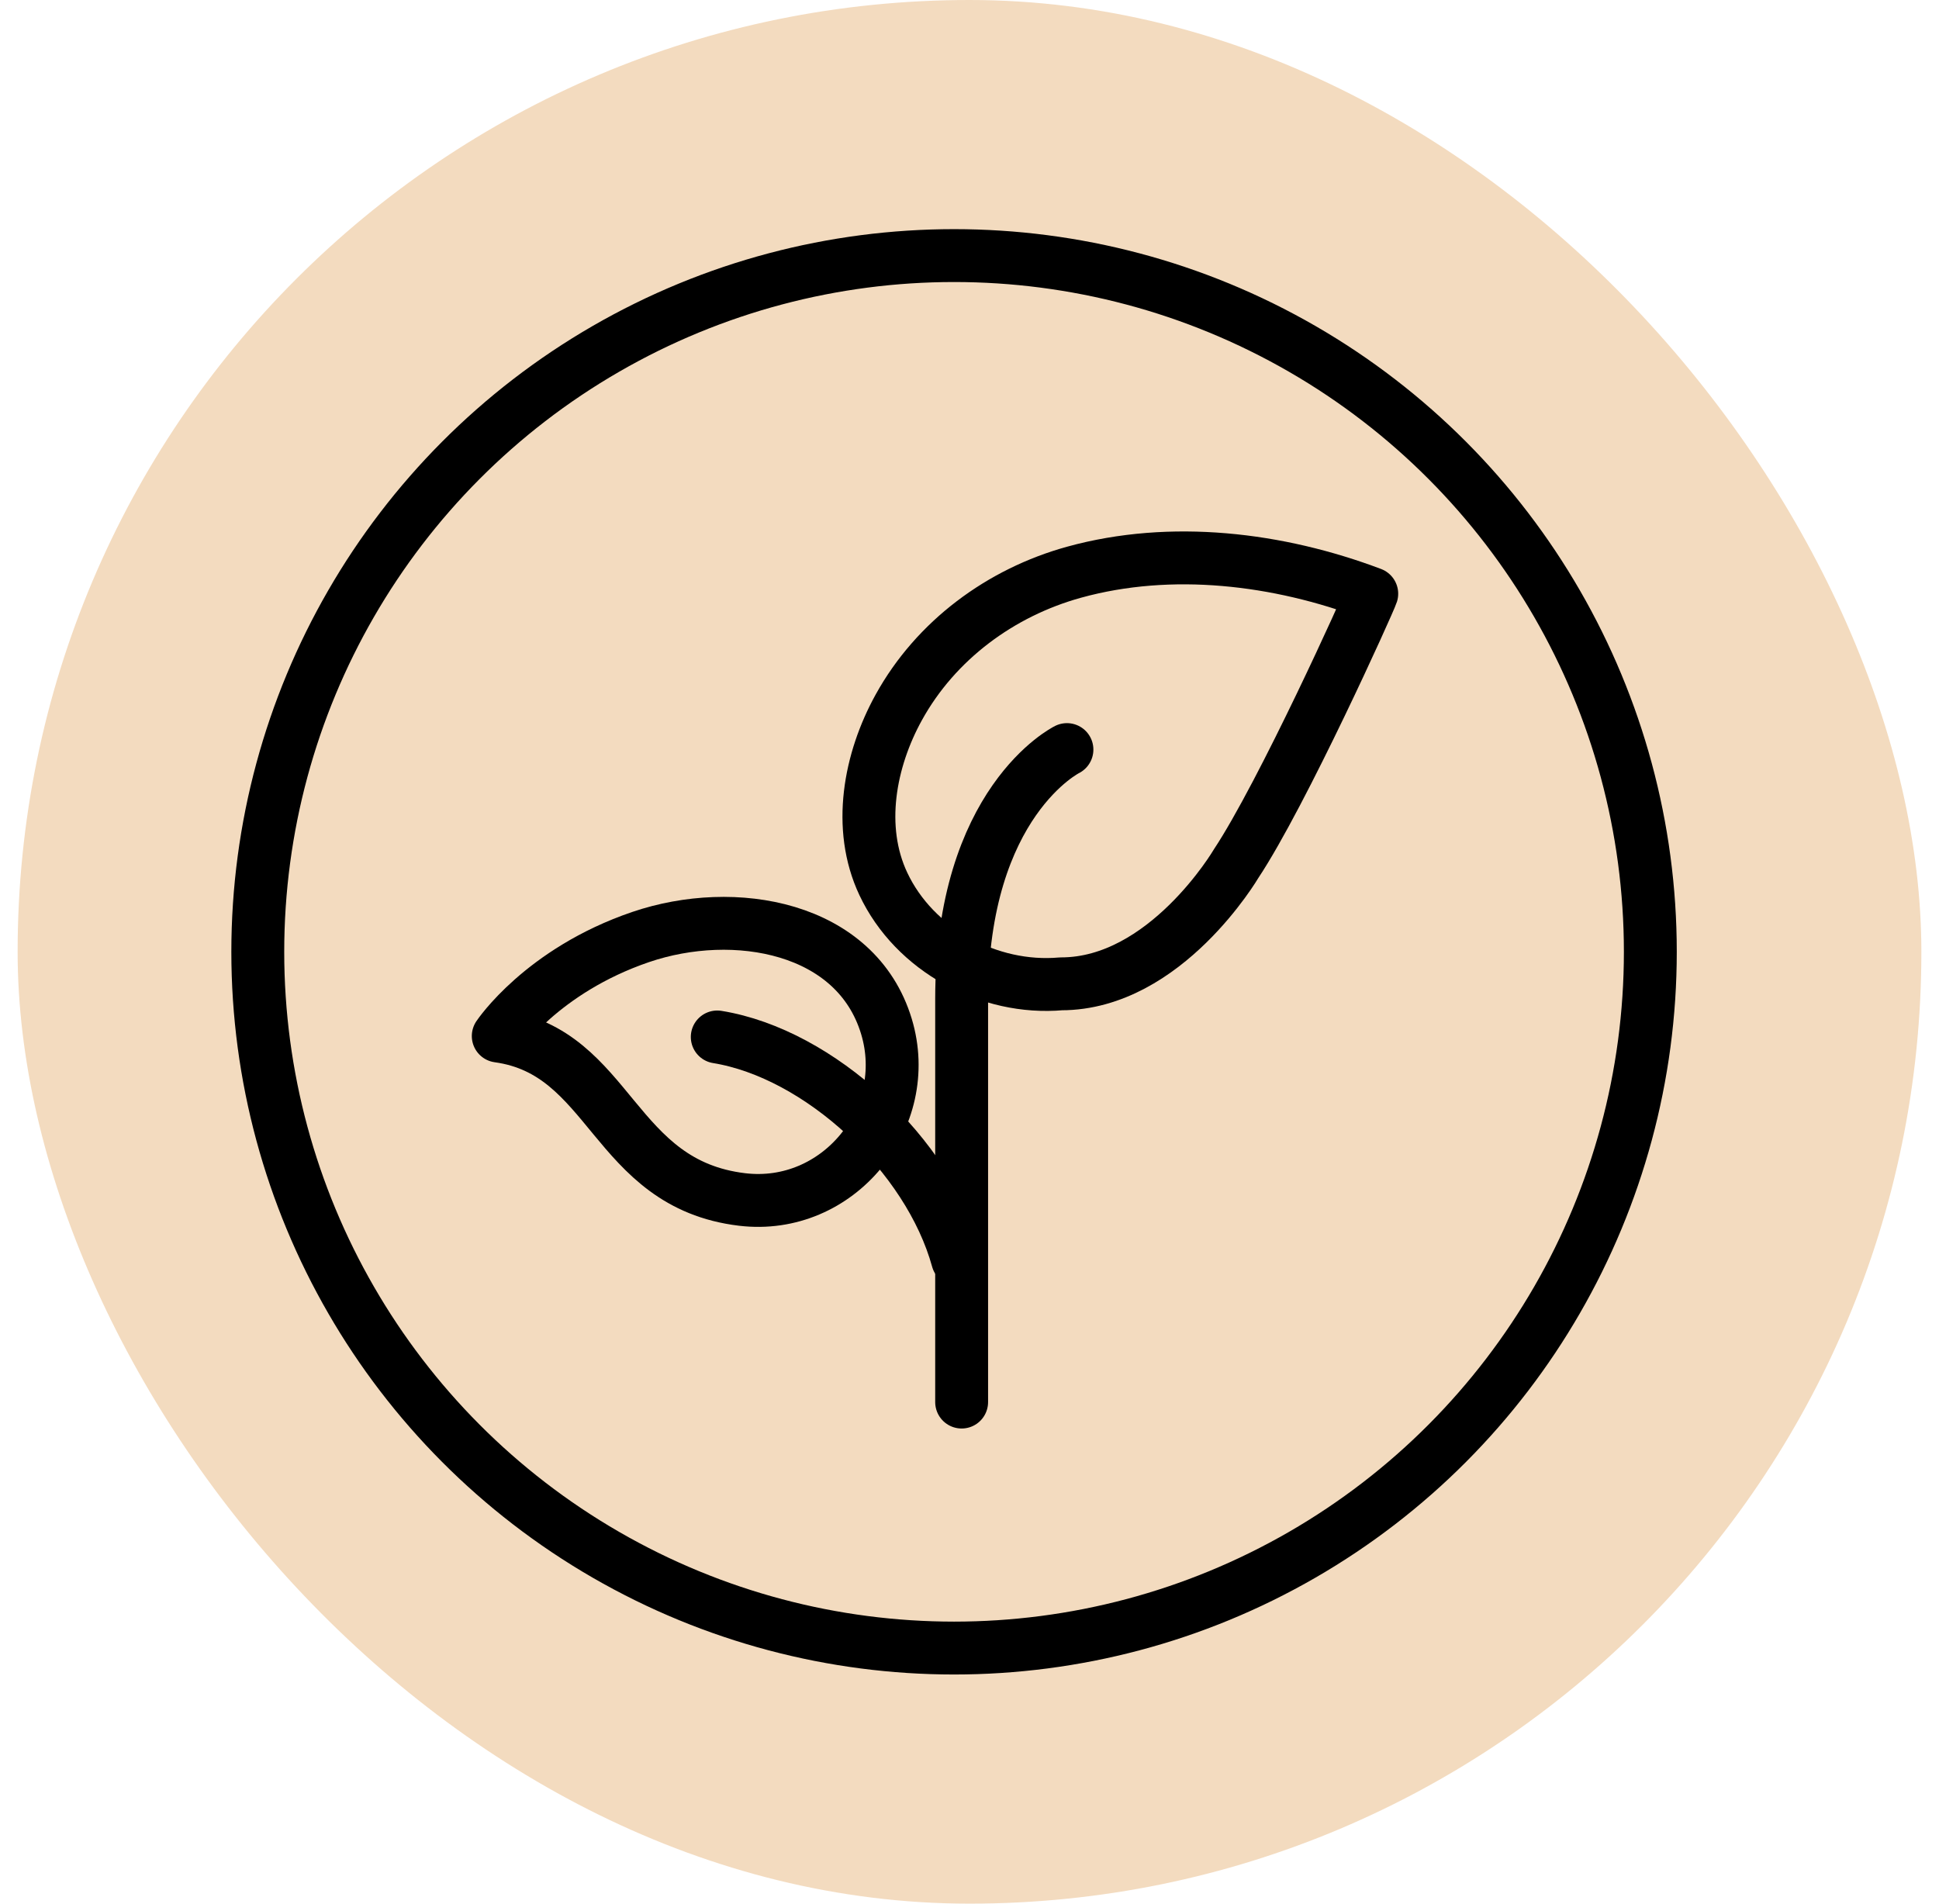 <svg width="55" height="54" viewBox="0 0 55 54" fill="none" xmlns="http://www.w3.org/2000/svg">
<rect x="0.5" width="54" height="54" rx="27" fill="#F3DBBF"/>
<mask id="mask0_2391_66" style="mask-type:luminance" maskUnits="userSpaceOnUse" x="6" y="6" width="42" height="42">
<path d="M6.5 6.438H47.625V47.562H6.5V6.438Z" fill="white"/>
</mask>
<g mask="url(#mask0_2391_66)">
<path d="M14.133 29.389C14.133 29.389 15.367 27.536 18.173 26.58C20.832 25.675 24.286 26.284 25.143 29.113C25.928 31.704 23.775 34.351 21.049 34.025C17.366 33.583 17.355 29.833 14.133 29.389Z" stroke="black" stroke-width="1.5" stroke-miterlimit="10" stroke-linecap="round" stroke-linejoin="round"/>
<path d="M20.345 29.415C23.238 29.885 26.342 32.75 27.163 35.733" stroke="black" stroke-width="1.5" stroke-miterlimit="10" stroke-linecap="round" stroke-linejoin="round"/>
<path d="M38.91 16.842C36.261 15.84 33.223 15.47 30.465 16.232C28.383 16.807 26.544 18.164 25.494 20.066C24.669 21.559 24.304 23.476 25.056 25.073C25.938 26.948 28.057 28.089 30.1 27.908C33.062 27.908 35.062 24.5 35.062 24.5C36.374 22.524 38.837 17.074 38.91 16.842Z" stroke="black" stroke-width="1.5" stroke-miterlimit="10" stroke-linecap="round" stroke-linejoin="round"/>
<path d="M30.264 21.263C30.264 21.263 27.277 22.735 27.277 28.346V39.772" stroke="black" stroke-width="1.5" stroke-miterlimit="10" stroke-linecap="round" stroke-linejoin="round"/>
</g>
<circle cx="27.062" cy="27" r="19.75" stroke="black" stroke-width="1.5"/>
</svg>
